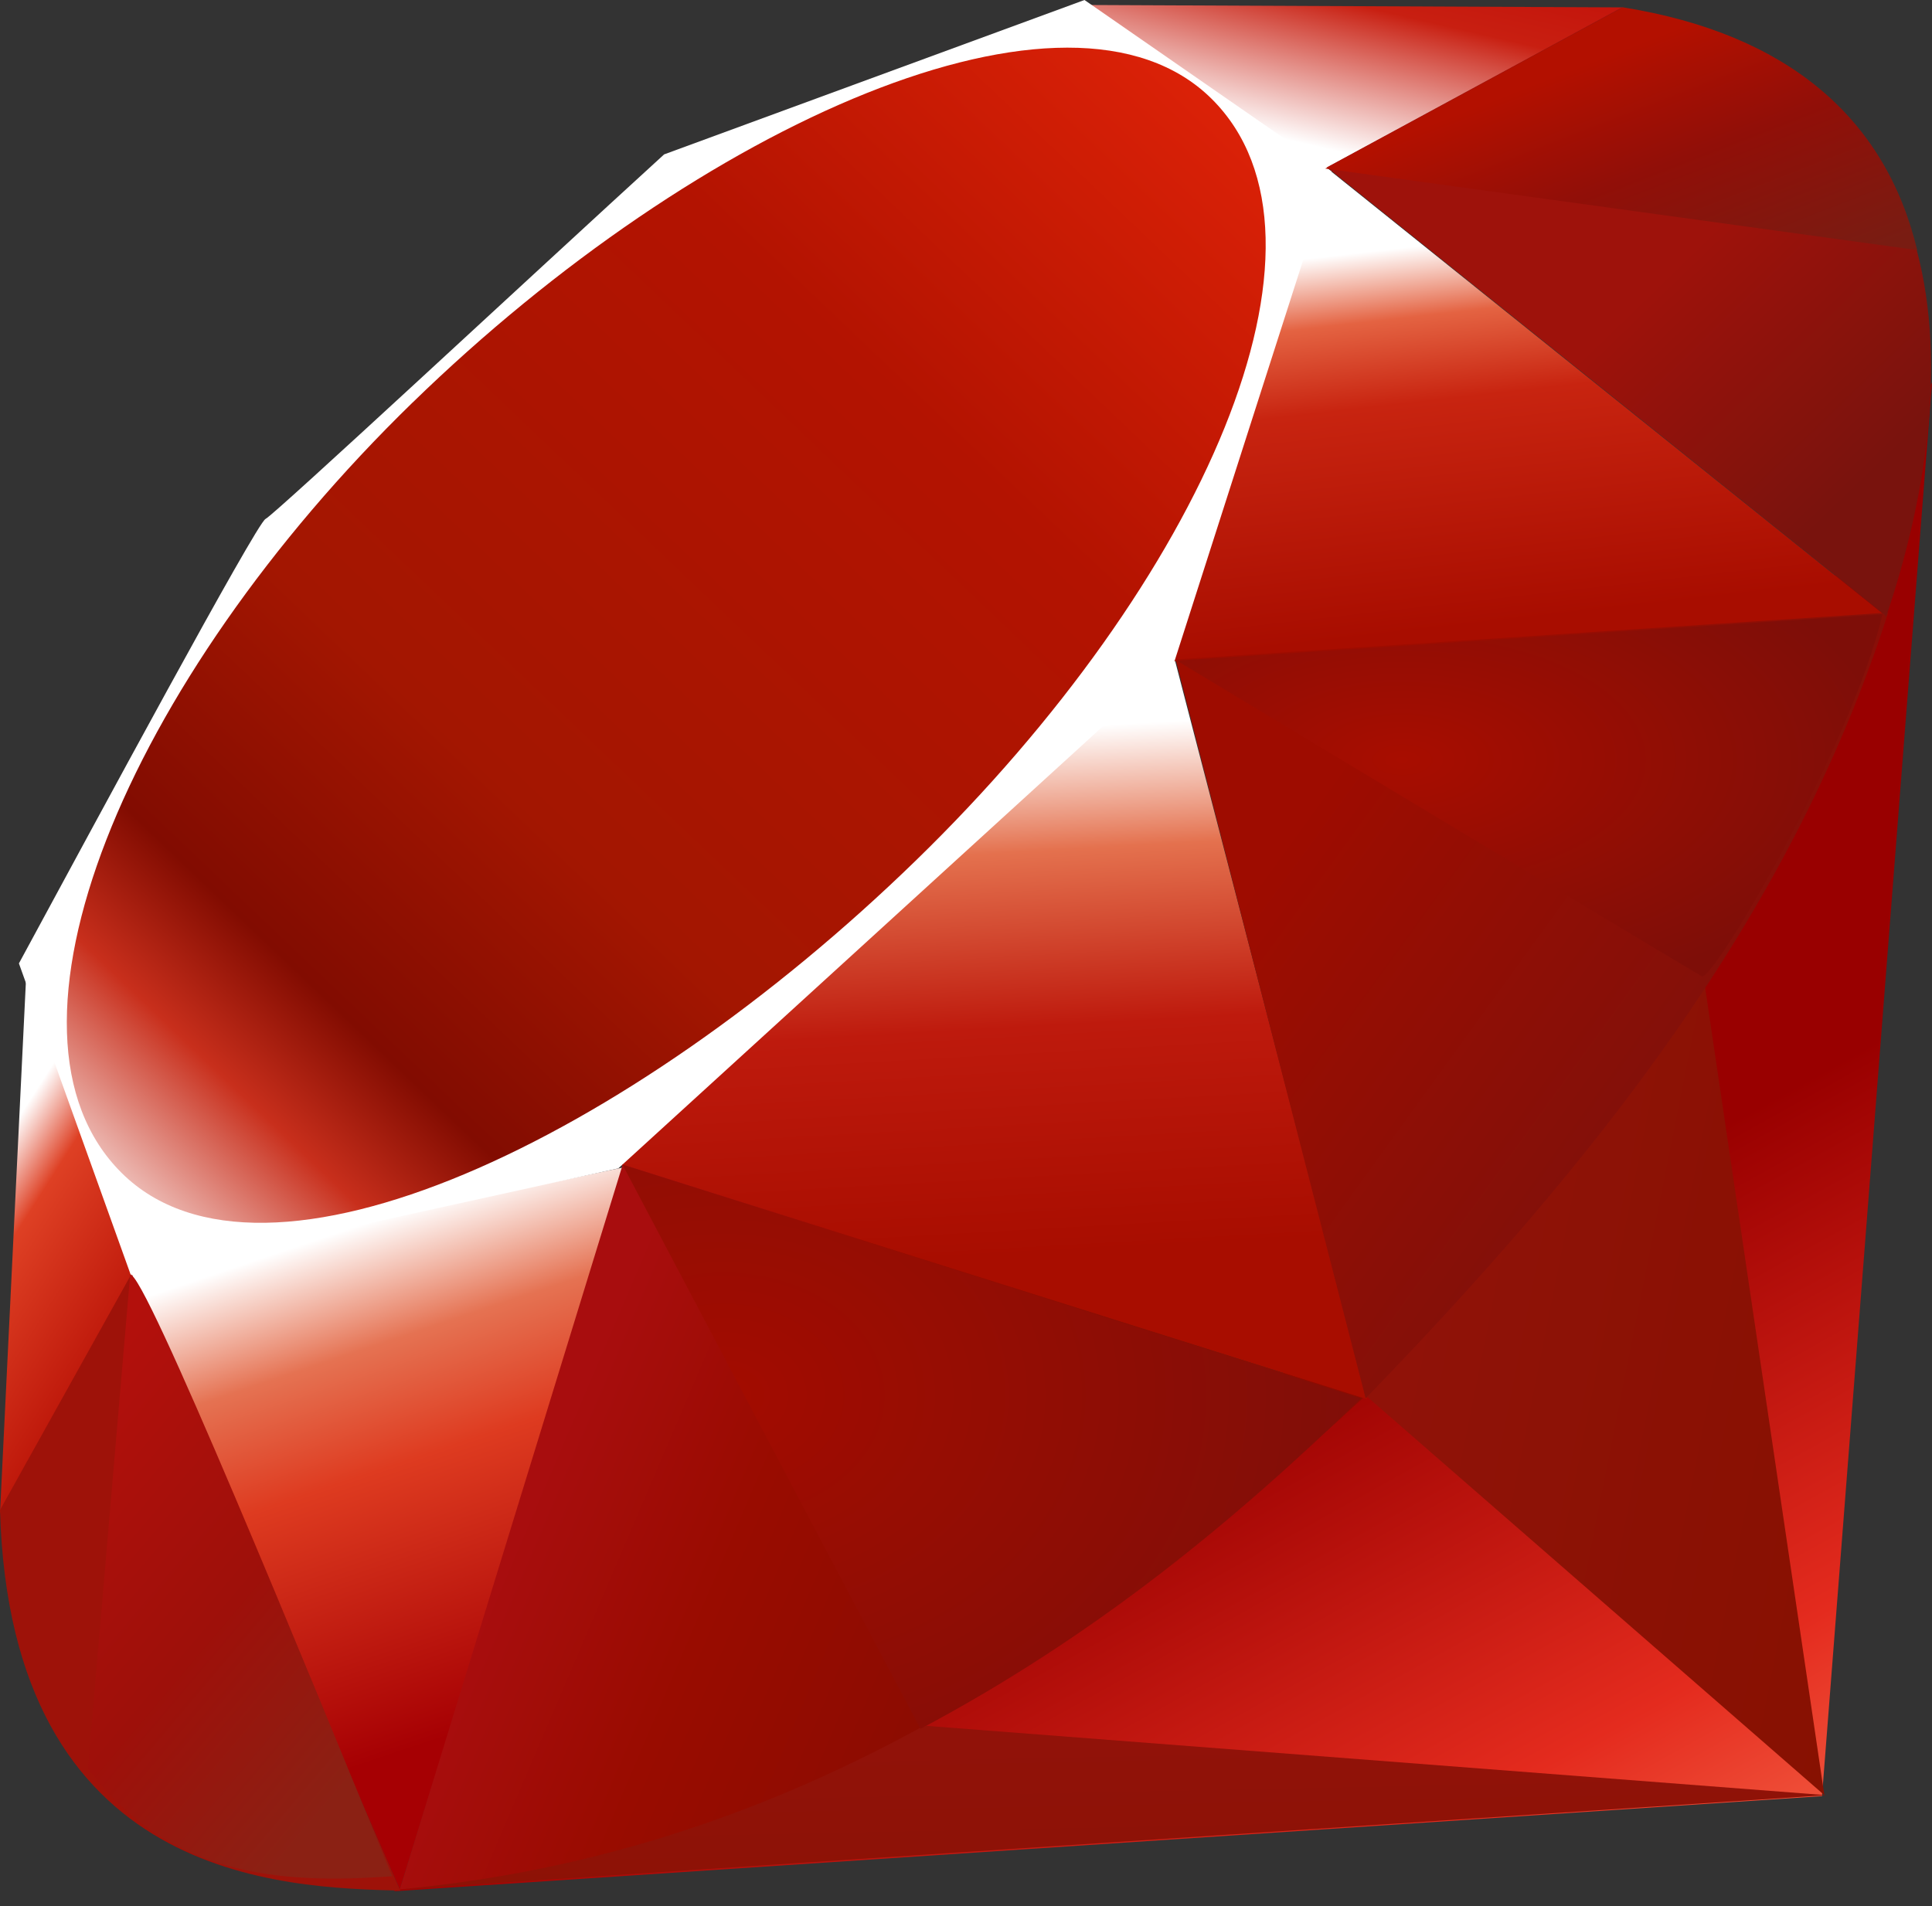 <?xml version="1.0" encoding="UTF-8"?>
<svg xmlns="http://www.w3.org/2000/svg" width="76" height="75" viewBox="0 0 76 75" fill="none">
  <rect x="0" y="0" width="76" height="75" fill="#333333" stroke="none"/>
  <g clip-path="url(#clip0_3073_103107)">
    <path d="M58.881 49.117L15.49 74.418L71.673 70.674L76 15.046L58.881 49.117Z" fill="url(#paint0_linear_3073_103107)"></path>
    <path d="M71.765 70.634L66.936 37.908L53.783 54.962L71.765 70.634Z" fill="url(#paint1_linear_3073_103107)"></path>
    <path d="M71.83 70.636L36.452 67.909L15.677 74.345L71.83 70.636Z" fill="url(#paint2_linear_3073_103107)"></path>
    <path d="M15.727 74.353L24.565 45.925L5.117 50.008L15.727 74.353Z" fill="url(#paint3_linear_3073_103107)"></path>
    <path d="M53.779 55.057L45.647 23.782L22.375 45.201L53.779 55.057Z" fill="url(#paint4_linear_3073_103107)"></path>
    <path d="M74.156 24.222L52.157 6.58L46.031 26.025L74.156 24.222Z" fill="url(#paint5_linear_3073_103107)"></path>
    <path d="M63.867 0.291L50.929 7.31L42.766 0.196L63.867 0.291Z" fill="url(#paint6_linear_3073_103107)"></path>
    <path d="M0 59.543L5.42 49.837L1.036 38.274L0 59.543Z" fill="url(#paint7_linear_3073_103107)"></path>
    <path d="M0.744 37.908L5.155 50.195L24.323 45.972L46.206 26.003L52.382 6.742L42.661 0L26.125 6.075C20.916 10.832 10.808 20.244 10.444 20.42C10.083 20.602 3.77 32.319 0.743 37.91L0.744 37.908Z" fill="white"></path>
    <path d="M16.232 15.838C27.521 4.848 42.075 -1.645 47.661 3.887C53.241 9.419 47.323 22.866 36.033 33.853C24.744 44.84 10.371 51.69 4.79 46.157C-0.795 40.628 4.943 26.825 16.232 15.836V15.838Z" fill="url(#paint8_linear_3073_103107)"></path>
    <path d="M15.727 74.341L24.496 45.822L53.618 55.008C43.087 64.703 31.377 72.9 15.727 74.341Z" fill="url(#paint9_linear_3073_103107)"></path>
    <path d="M46.245 25.946L53.721 55.022C62.517 45.942 70.409 36.181 74.276 24.105L46.245 25.946Z" fill="url(#paint10_linear_3073_103107)"></path>
    <path d="M74.201 24.252C77.194 15.385 77.883 2.668 63.775 0.306L52.198 6.583L74.201 24.252Z" fill="url(#paint11_linear_3073_103107)"></path>
    <path d="M0 59.415C0.415 74.048 11.166 74.266 15.746 74.393L5.166 50.136L0 59.415Z" fill="#9E1209"></path>
    <path d="M46.287 25.992C53.046 30.071 66.668 38.263 66.943 38.413C67.374 38.651 72.817 29.401 74.052 24.173L46.287 25.992Z" fill="url(#paint12_radial_3073_103107)"></path>
    <path d="M24.485 45.822L36.208 68.028C43.138 64.339 48.567 59.84 53.537 55.022L24.485 45.822Z" fill="url(#paint13_radial_3073_103107)"></path>
    <path d="M5.12 50.165L3.459 69.584C6.594 73.788 10.904 74.154 15.428 73.826C12.155 65.83 5.619 49.842 5.12 50.165Z" fill="url(#paint14_linear_3073_103107)"></path>
    <path d="M52.13 6.633L75.418 9.84C74.175 4.669 70.357 1.335 63.853 0.29L52.13 6.633Z" fill="url(#paint15_linear_3073_103107)"></path>
  </g>
  <defs>
    <linearGradient id="paint0_linear_3073_103107" x1="52.608" y1="89.05" x2="37.032" y2="61.002" gradientUnits="userSpaceOnUse">
      <stop stop-color="#FB7655"></stop>
      <stop offset="0.41" stop-color="#E42B1E"></stop>
      <stop offset="0.99" stop-color="#990000"></stop>
      <stop offset="1" stop-color="#990000"></stop>
    </linearGradient>
    <linearGradient id="paint1_linear_3073_103107" x1="71.019" y1="76.636" x2="48.537" y2="72.164" gradientUnits="userSpaceOnUse">
      <stop stop-color="#871101"></stop>
      <stop offset="0.99" stop-color="#911209"></stop>
      <stop offset="1" stop-color="#911209"></stop>
    </linearGradient>
    <linearGradient id="paint2_linear_3073_103107" x1="-1.154" y1="83.212" x2="-1.434" y2="69.191" gradientUnits="userSpaceOnUse">
      <stop stop-color="#871101"></stop>
      <stop offset="0.99" stop-color="#911209"></stop>
      <stop offset="1" stop-color="#911209"></stop>
    </linearGradient>
    <linearGradient id="paint3_linear_3073_103107" x1="21.836" y1="45.64" x2="28.313" y2="64.984" gradientUnits="userSpaceOnUse">
      <stop stop-color="white"></stop>
      <stop offset="0.23" stop-color="#E57252"></stop>
      <stop offset="0.46" stop-color="#DE3B20"></stop>
      <stop offset="0.99" stop-color="#A60003"></stop>
      <stop offset="1" stop-color="#A60003"></stop>
    </linearGradient>
    <linearGradient id="paint4_linear_3073_103107" x1="47.349" y1="28.307" x2="48.52" y2="49.168" gradientUnits="userSpaceOnUse">
      <stop stop-color="white"></stop>
      <stop offset="0.23" stop-color="#E4714E"></stop>
      <stop offset="0.56" stop-color="#BE1A0D"></stop>
      <stop offset="0.99" stop-color="#A80D00"></stop>
      <stop offset="1" stop-color="#A80D00"></stop>
    </linearGradient>
    <linearGradient id="paint5_linear_3073_103107" x1="67.24" y1="8.392" x2="68.952" y2="23.548" gradientUnits="userSpaceOnUse">
      <stop stop-color="white"></stop>
      <stop offset="0.18" stop-color="#E46342"></stop>
      <stop offset="0.4" stop-color="#C82410"></stop>
      <stop offset="0.99" stop-color="#A80D00"></stop>
      <stop offset="1" stop-color="#A80D00"></stop>
    </linearGradient>
    <linearGradient id="paint6_linear_3073_103107" x1="34.553" y1="1.78" x2="36.971" y2="-8.661" gradientUnits="userSpaceOnUse">
      <stop stop-color="white"></stop>
      <stop offset="0.54" stop-color="#C81F11"></stop>
      <stop offset="0.99" stop-color="#BF0905"></stop>
      <stop offset="1" stop-color="#BF0905"></stop>
    </linearGradient>
    <linearGradient id="paint7_linear_3073_103107" x1="3.067" y1="40.31" x2="9.545" y2="44.445" gradientUnits="userSpaceOnUse">
      <stop stop-color="white"></stop>
      <stop offset="0.31" stop-color="#DE4024"></stop>
      <stop offset="0.99" stop-color="#BF190B"></stop>
      <stop offset="1" stop-color="#BF190B"></stop>
    </linearGradient>
    <linearGradient id="paint8_linear_3073_103107" x1="-37.449" y1="29.539" x2="20.265" y2="-31.075" gradientUnits="userSpaceOnUse">
      <stop stop-color="#BD0012"></stop>
      <stop offset="0.07" stop-color="white"></stop>
      <stop offset="0.17" stop-color="white"></stop>
      <stop offset="0.27" stop-color="#C82F1C"></stop>
      <stop offset="0.33" stop-color="#820C01"></stop>
      <stop offset="0.46" stop-color="#A31601"></stop>
      <stop offset="0.72" stop-color="#B31301"></stop>
      <stop offset="0.99" stop-color="#E82609"></stop>
      <stop offset="1" stop-color="#E82609"></stop>
    </linearGradient>
    <linearGradient id="paint9_linear_3073_103107" x1="35.147" y1="71.095" x2="18.593" y2="64.014" gradientUnits="userSpaceOnUse">
      <stop stop-color="#8C0C01"></stop>
      <stop offset="0.54" stop-color="#990C00"></stop>
      <stop offset="0.99" stop-color="#A80D0E"></stop>
      <stop offset="1" stop-color="#A80D0E"></stop>
    </linearGradient>
    <linearGradient id="paint10_linear_3073_103107" x1="62.19" y1="52.199" x2="45.255" y2="39.948" gradientUnits="userSpaceOnUse">
      <stop stop-color="#7E110B"></stop>
      <stop offset="0.99" stop-color="#9E0C00"></stop>
      <stop offset="1" stop-color="#9E0C00"></stop>
    </linearGradient>
    <linearGradient id="paint11_linear_3073_103107" x1="70.181" y1="22.012" x2="62.267" y2="13.83" gradientUnits="userSpaceOnUse">
      <stop stop-color="#79130D"></stop>
      <stop offset="0.99" stop-color="#9E120B"></stop>
      <stop offset="1" stop-color="#9E120B"></stop>
    </linearGradient>
    <radialGradient id="paint12_radial_3073_103107" cx="0" cy="0" r="1" gradientUnits="userSpaceOnUse" gradientTransform="translate(55.173 29.9) scale(19.317 9.911)">
      <stop stop-color="#A80D00"></stop>
      <stop offset="0.99" stop-color="#7E0E08"></stop>
      <stop offset="1" stop-color="#7E0E08"></stop>
    </radialGradient>
    <radialGradient id="paint13_radial_3073_103107" cx="0" cy="0" r="1" gradientUnits="userSpaceOnUse" gradientTransform="translate(28.421 54.895) scale(25.679 19.628)">
      <stop stop-color="#A30C00"></stop>
      <stop offset="0.99" stop-color="#800E08"></stop>
      <stop offset="1" stop-color="#800E08"></stop>
    </radialGradient>
    <linearGradient id="paint14_linear_3073_103107" x1="4.861" y1="80.676" x2="-9.38" y2="68.636" gradientUnits="userSpaceOnUse">
      <stop stop-color="#8B2114"></stop>
      <stop offset="0.43" stop-color="#9E100A"></stop>
      <stop offset="0.99" stop-color="#B3100C"></stop>
      <stop offset="1" stop-color="#B3100C"></stop>
    </linearGradient>
    <linearGradient id="paint15_linear_3073_103107" x1="66.899" y1="0.749" x2="70.875" y2="10.991" gradientUnits="userSpaceOnUse">
      <stop stop-color="#B31000"></stop>
      <stop offset="0.44" stop-color="#910F08"></stop>
      <stop offset="0.99" stop-color="#791C12"></stop>
      <stop offset="1" stop-color="#791C12"></stop>
    </linearGradient>
    <clipPath id="clip0_3073_103107">
      <rect width="76" height="75" fill="white"></rect>
    </clipPath>
  </defs>
</svg>
